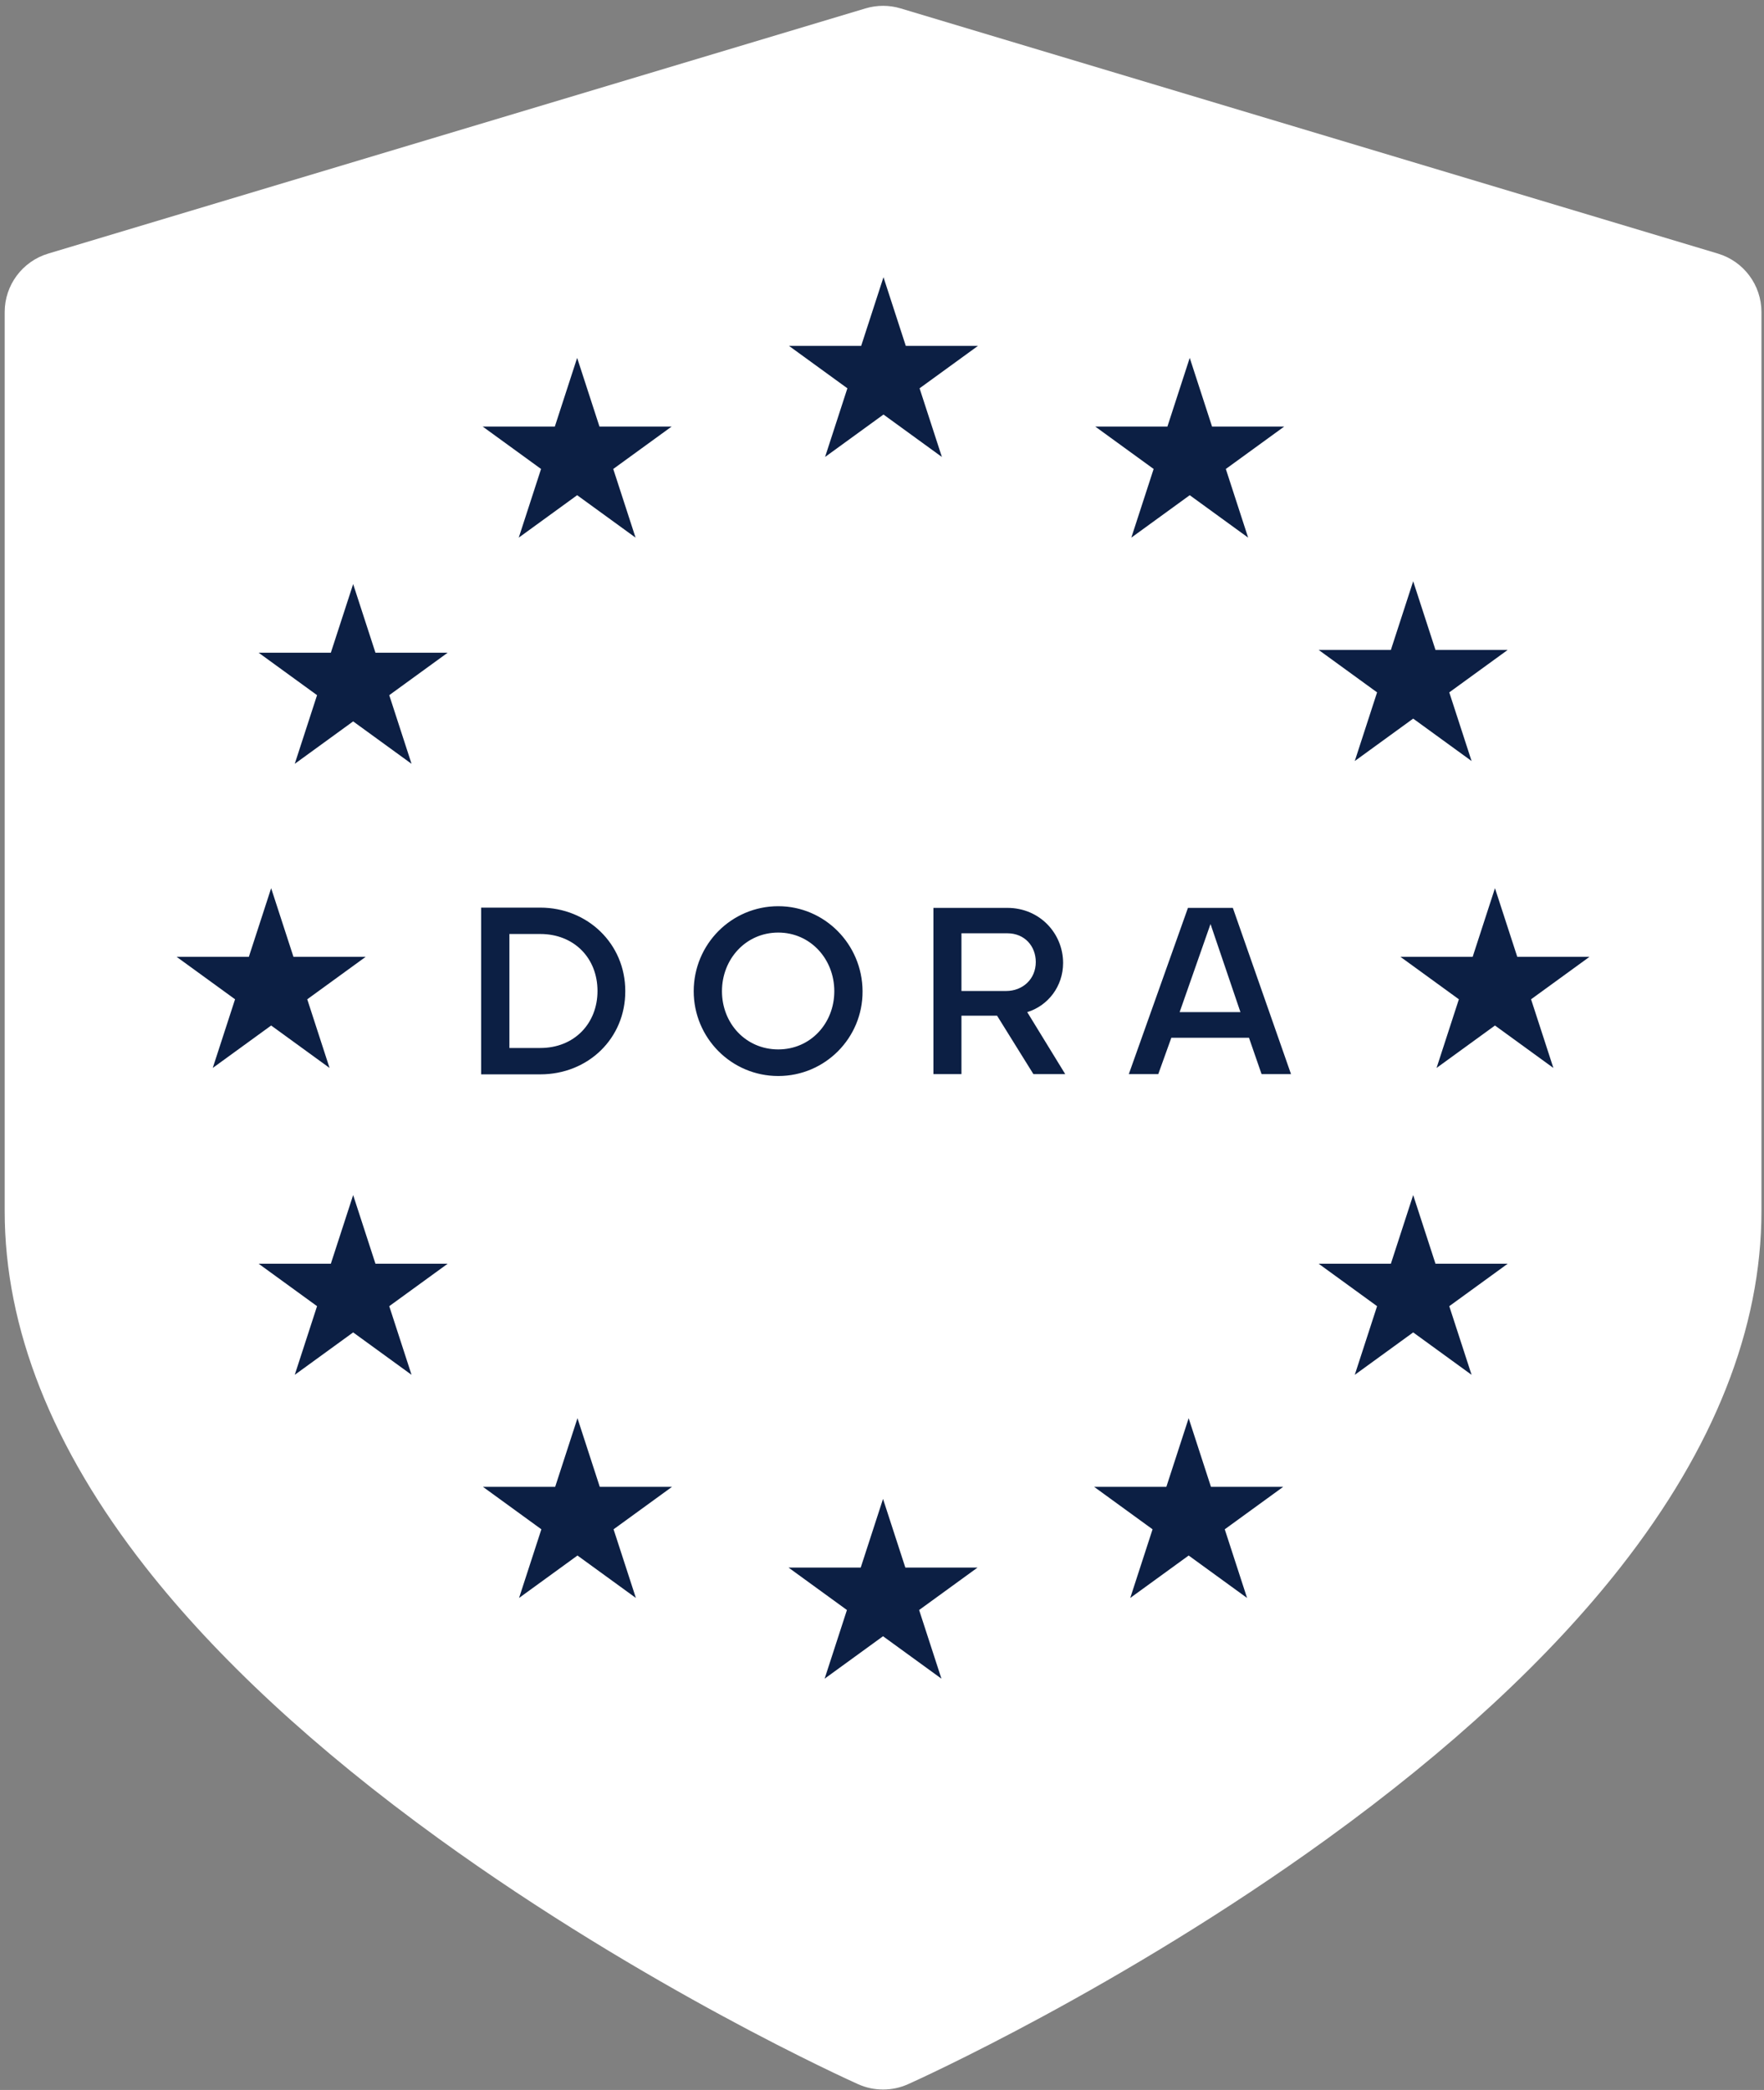 <svg width="276" height="327" viewBox="0 0 276 327" fill="none" xmlns="http://www.w3.org/2000/svg">
<rect x="0" y="0" width="276" height="327" fill="#808080" stroke="none"/>
<path d="M268.794 39.679L140.913 1.314C139.122 0.777 137.214 0.777 135.423 1.314L7.54 39.679C3.5 40.891 0.733 44.609 0.733 48.827V189.498C0.733 207.795 8.141 226.524 22.749 245.167C33.905 259.405 49.341 273.702 68.625 287.661C101.022 311.112 132.923 325.498 134.265 326.098C135.506 326.654 136.837 326.932 138.168 326.932C139.499 326.932 140.83 326.655 142.071 326.098C143.412 325.498 175.313 311.112 207.709 287.661C226.993 273.702 242.429 259.405 253.586 245.167C268.194 226.525 275.6 207.795 275.6 189.498V48.827C275.6 44.609 272.834 40.891 268.794 39.679Z" fill="white"/>
<path d="M138.232 43.373L141.722 54.116H153.018L143.879 60.755L147.37 71.498L138.232 64.859L129.093 71.498L132.584 60.755L123.445 54.116H134.741L138.232 43.373Z" fill="#0C1F44"/>
<path d="M90.303 55.994L93.793 66.737H105.089L95.951 73.376L99.441 84.119L90.303 77.48L81.165 84.119L84.655 73.376L75.517 66.737H86.812L90.303 55.994Z" fill="#0C1F44"/>
<path d="M186.149 55.994L189.639 66.737H200.935L191.796 73.376L195.287 84.119L186.149 77.48L177.01 84.119L180.501 73.376L171.362 66.737H182.658L186.149 55.994Z" fill="#0C1F44"/>
<path d="M221.11 90.948L224.6 101.691H235.896L226.757 108.33L230.248 119.073L221.11 112.434L211.971 119.073L215.462 108.33L206.323 101.691H217.619L221.11 90.948Z" fill="#0C1F44"/>
<path d="M55.255 91.385L58.745 102.127H70.041L60.903 108.767L64.393 119.51L55.255 112.87L46.117 119.51L49.607 108.767L40.469 102.127H51.764L55.255 91.385Z" fill="#0C1F44"/>
<path d="M42.425 138.968L45.916 149.71H57.211L48.073 156.35L51.563 167.093L42.425 160.453L33.287 167.093L36.777 156.35L27.639 149.71H38.934L42.425 138.968Z" fill="#0C1F44"/>
<path d="M233.906 138.968L237.397 149.71H248.692L239.554 156.35L243.045 167.093L233.906 160.453L224.768 167.093L228.259 156.35L219.12 149.71H230.416L233.906 138.968Z" fill="#0C1F44"/>
<path d="M221.11 186.984L224.6 197.727H235.896L226.757 204.366L230.248 215.109L221.11 208.47L211.971 215.109L215.462 204.366L206.323 197.727H217.619L221.11 186.984Z" fill="#0C1F44"/>
<path d="M55.255 186.984L58.745 197.727H70.041L60.903 204.366L64.393 215.109L55.255 208.47L46.117 215.109L49.607 204.366L40.469 197.727H51.764L55.255 186.984Z" fill="#0C1F44"/>
<path d="M90.353 221.895L93.843 232.637H105.139L96.001 239.277L99.491 250.019L90.353 243.38L81.214 250.019L84.705 239.277L75.567 232.637H86.862L90.353 221.895Z" fill="#0C1F44"/>
<path d="M185.981 221.895L189.471 232.637H200.767L191.628 239.277L195.119 250.019L185.981 243.38L176.842 250.019L180.333 239.277L171.195 232.637H182.49L185.981 221.895Z" fill="#0C1F44"/>
<path d="M138.161 234.523L141.652 245.266H152.947L143.809 251.906L147.3 262.648L138.161 256.009L129.023 262.648L132.513 251.906L123.375 245.266H134.671L138.161 234.523Z" fill="#0C1F44"/>
<path d="M75.278 168.095V142.009H84.531C91.925 142.009 97.833 147.658 97.833 155.052C97.87 162.447 92.037 168.095 84.531 168.095H75.278ZM79.7 163.97H84.531C89.881 163.97 93.486 160.106 93.486 155.052C93.486 149.887 89.807 146.134 84.531 146.134H79.7V163.97ZM121.768 168.355C114.411 168.355 108.54 162.372 108.54 155.089C108.54 147.732 114.448 141.787 121.768 141.787C129.014 141.787 134.922 147.732 134.959 155.089C134.996 162.41 129.088 168.355 121.768 168.355ZM121.768 164.193C126.822 164.193 130.537 160.106 130.537 155.089C130.537 150.036 126.784 145.911 121.768 145.911C116.714 145.911 112.961 150.036 112.961 155.089C112.961 160.106 116.677 164.193 121.768 164.193ZM146.046 168.058V142.047H157.602C162.693 142.047 166.335 146.06 166.335 150.667C166.335 154.309 163.994 157.356 160.724 158.359L166.669 168.058H161.69L156.005 158.917H150.431V168.058H146.046ZM150.431 155.052H157.417C160.018 155.052 162.061 153.194 162.061 150.519C162.061 148.029 160.315 146.023 157.602 146.023H150.431V155.052ZM176.617 168.058L185.87 142.047H192.893L201.996 168.058H197.389L195.419 162.372H183.269L181.225 168.058H176.617ZM184.569 158.359H194.082L189.4 144.573L184.569 158.359Z" fill="#0C1F44"/>
</svg>
